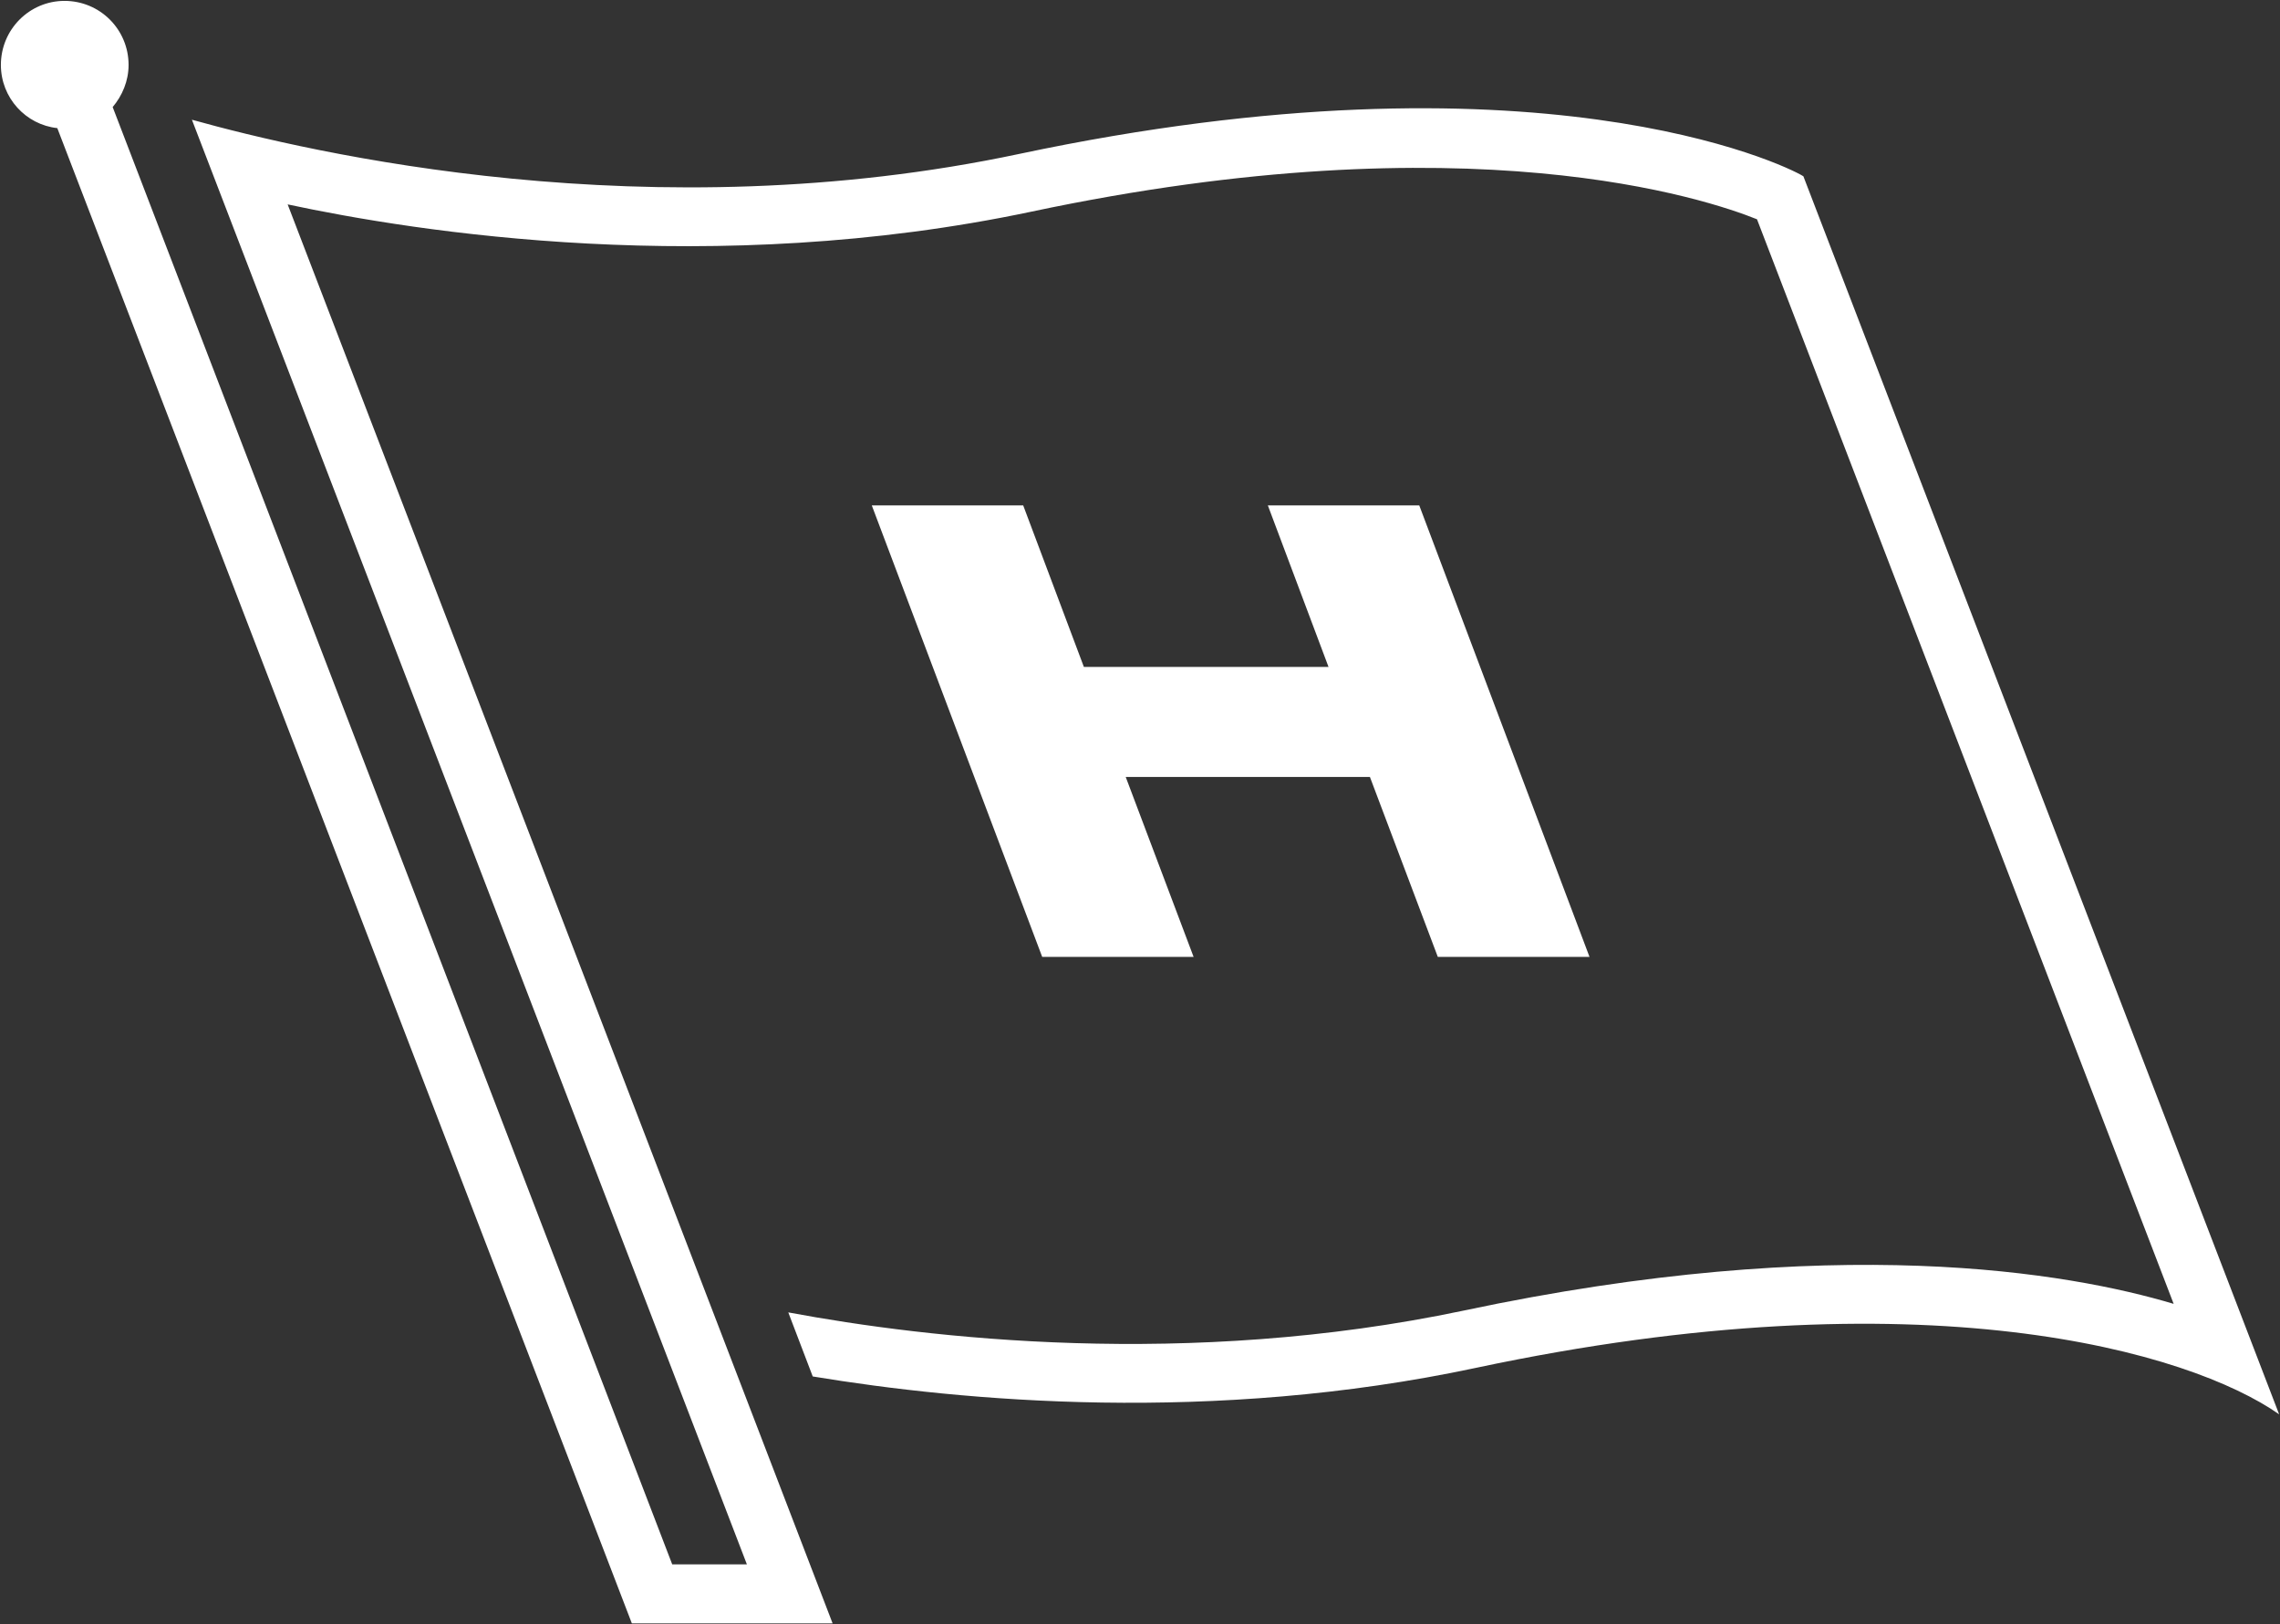 <svg version="1.2" xmlns="http://www.w3.org/2000/svg" viewBox="0 0 1548 1103" width="1548" height="1103">
	<rect x="0" y="0" width="1548" height="1103" fill="#333333" stroke="none"/>
	<title>HAUTO</title>
	<style>
		.s0 { fill: #ffffff } 
	</style>
	<path class="s0" d="m1224.4 119.7c-12.9-8.1-182.1-89.4-532.3-15.2-250.5 53.2-480.8-0.6-561.8-23.2l376.8 981h-50.7l-379.9-989.6c6.5-7.7 10.8-17.7 10.8-28.6 0-24.1-19.4-43.5-43.5-43.5-23.8 0-43.2 19.4-43.2 43.5 0 22.3 16.9 40.6 38.3 42.9l390.1 1015.4h136.3l-370-963.6c86.8 18.6 288.6 50.7 505.1 4.9 297.2-63 459-8.3 492.5 5.2l282.9 736.5c-71-21.2-229-49.2-482.2 4.6-187.5 39.5-363.6 18.9-458.4 1.2l16.6 43.5c102.2 16.9 271.2 32.3 450.1-5.8 304.1-64.7 485.1-10.8 545.5 31.5z"/>
	<path fill-rule="evenodd" class="s0" d="m694.7 343.2h-102.8l115.7 306.6h102.8l-46.1-122.2h165.8l46.1 122.2h103l-115.6-306.6h-102.8l41.2 109.7h-166.1z"/>
</svg>